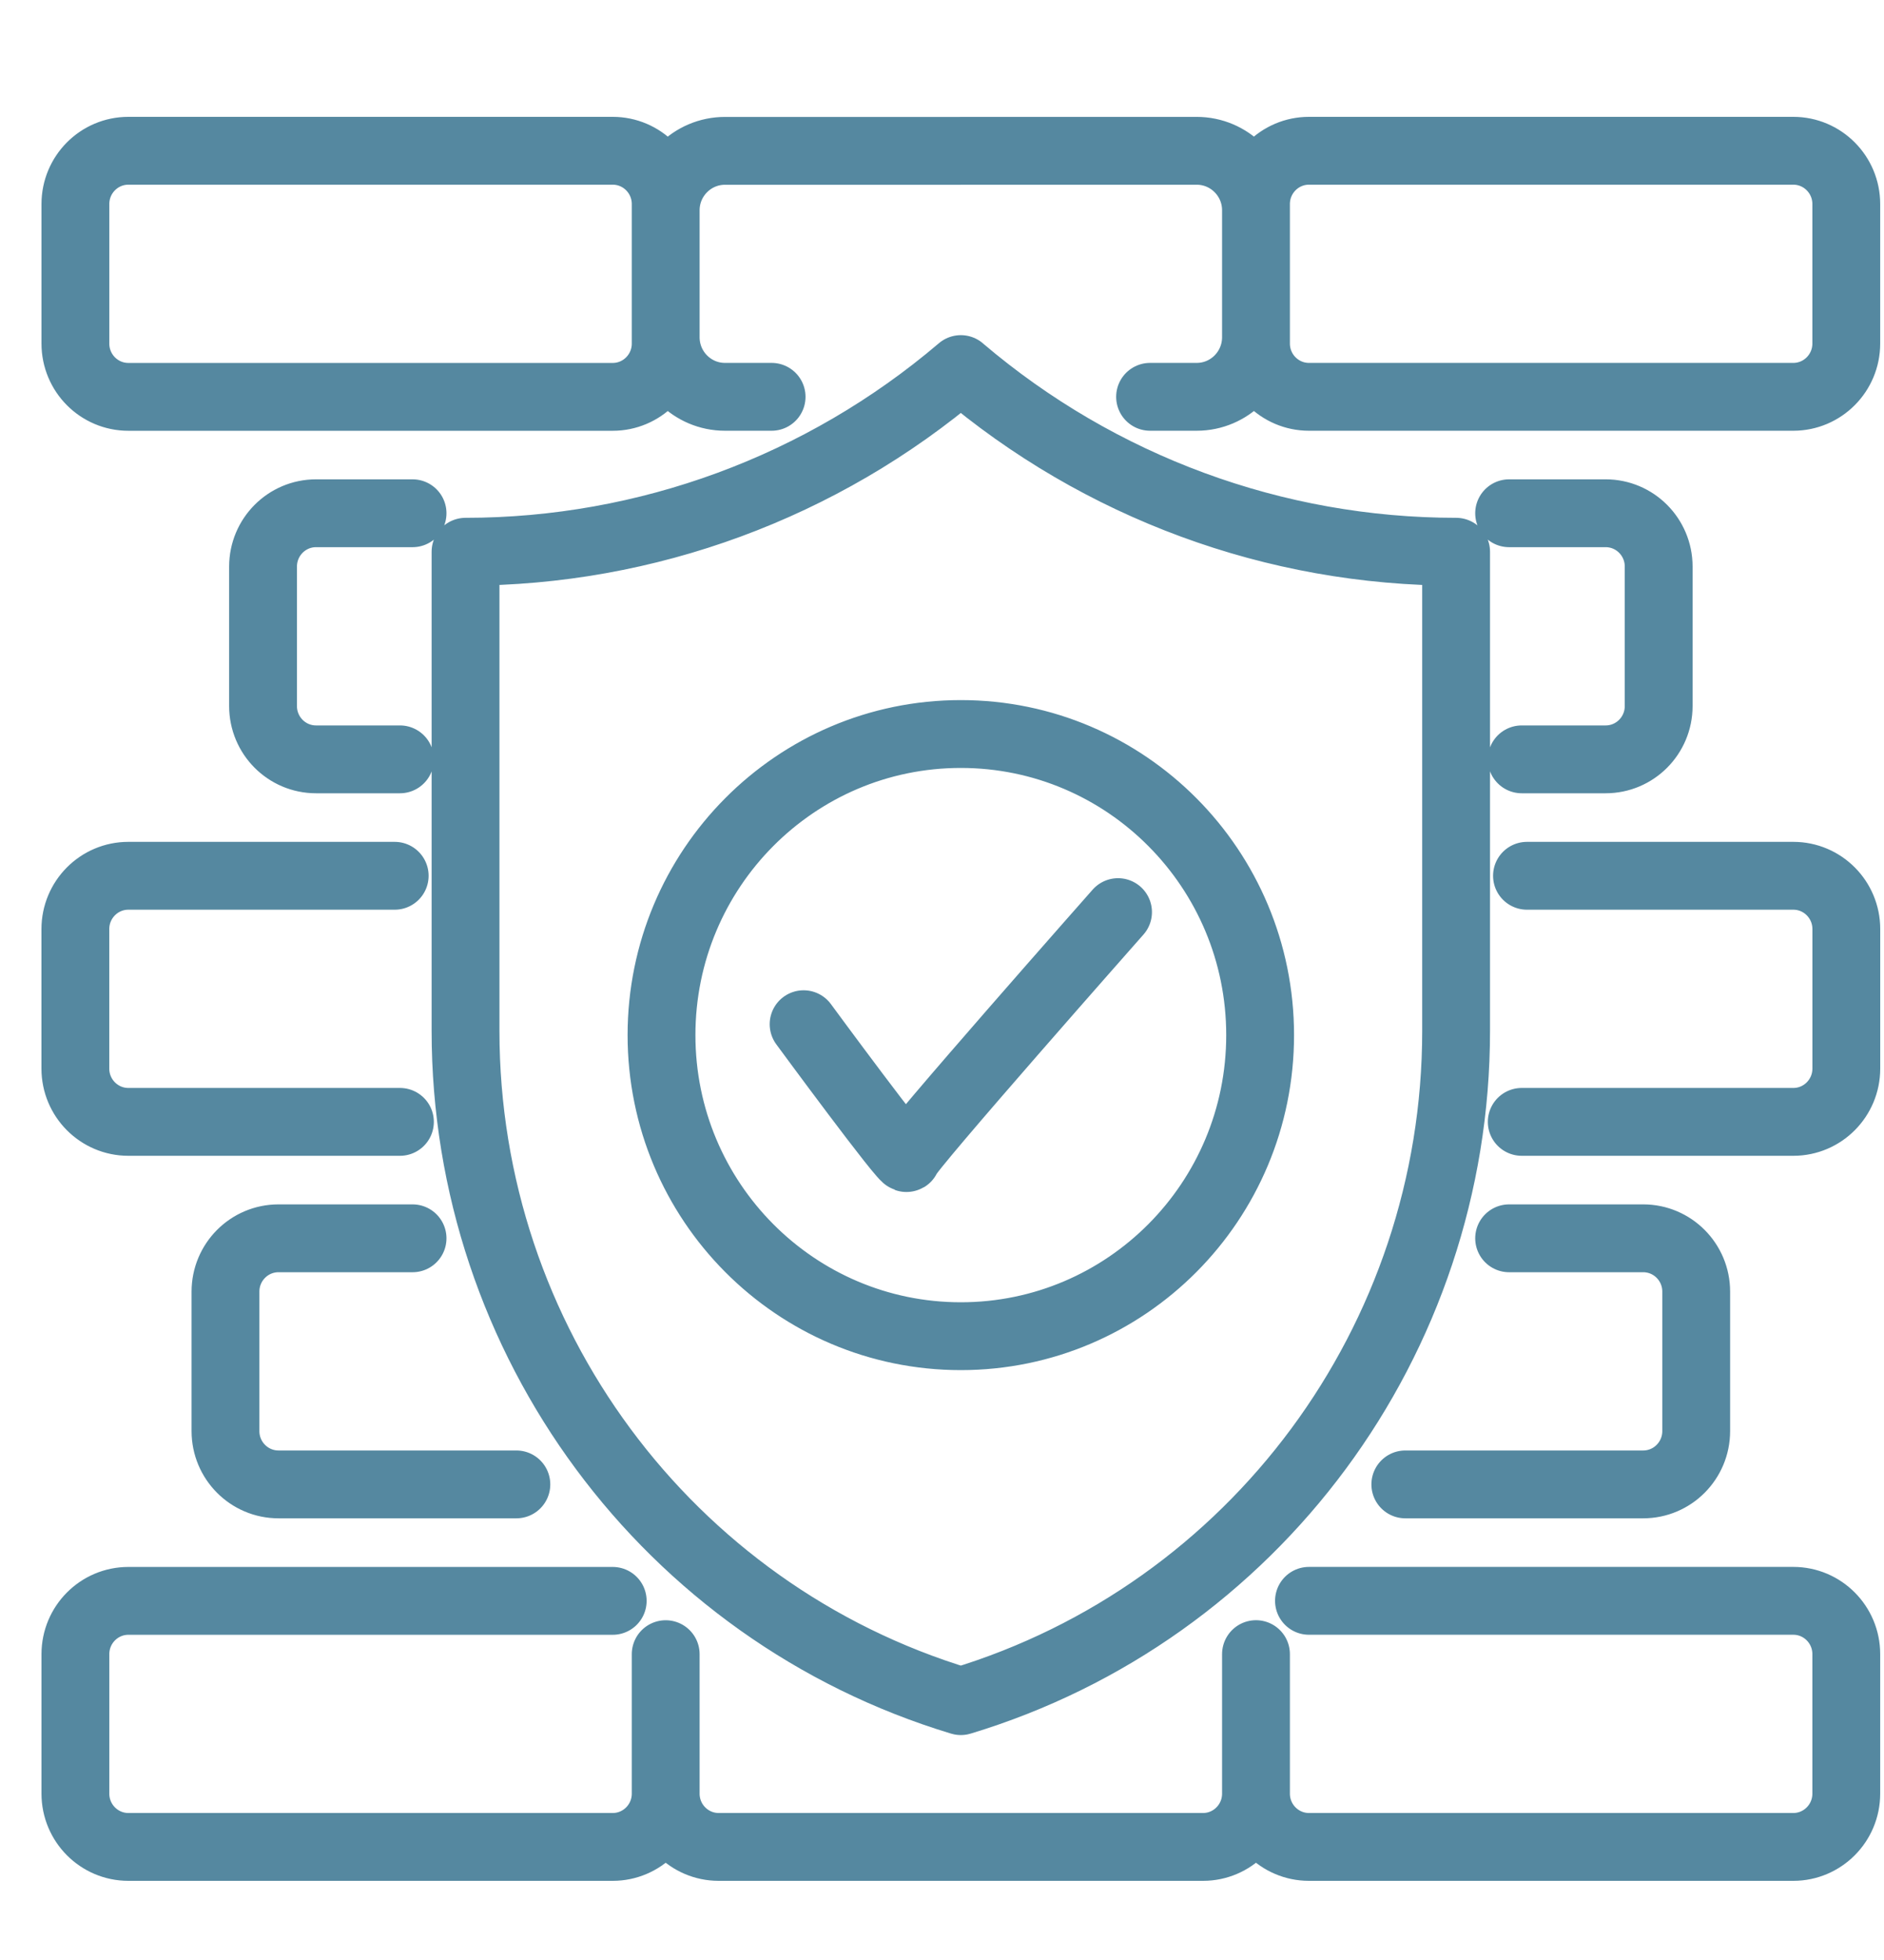 <?xml version="1.0" encoding="UTF-8"?>
<svg width="50px" height="52px" viewBox="0 0 50 52" version="1.1" xmlns="http://www.w3.org/2000/svg" xmlns:xlink="http://www.w3.org/1999/xlink">
    <title>icon / sicurezza_rete</title>
    <g id="icon-/-sicurezza_rete" stroke="none" stroke-width="1" fill="none" fill-rule="evenodd" stroke-linecap="round" stroke-linejoin="round">
        <path d="M16.261,10.529 L3.407,10.529 C2.63,10.529 2.001,9.896 2.001,9.115 L2.001,5.414 C2.001,4.633 2.63,4 3.407,4 L16.261,4 C17.037,4 17.667,4.633 17.667,5.414 L17.667,9.115 C17.667,9.896 17.037,10.529 16.261,10.529 Z M10.614,20.146 L8.387,20.146 C7.61,20.146 6.981,19.513 6.981,18.732 L6.981,15.032 C6.981,14.251 7.61,13.617 8.387,13.617 L10.949,13.617 M10.475,23.235 L3.406,23.235 C2.63,23.235 2,23.868 2,24.65 L2,28.35 C2,29.131 2.63,29.764 3.406,29.764 L10.614,29.764 M10.949,32.853 L7.391,32.853 C6.614,32.853 5.984,33.486 5.984,34.268 L5.984,37.968 C5.984,38.749 6.614,39.382 7.391,39.382 L13.704,39.382 M17.667,43.886 L17.667,47.586 C17.667,48.367 17.037,49 16.261,49 L3.407,49 C2.631,49 2.001,48.367 2.001,47.586 L2.001,43.886 C2.001,43.105 2.631,42.472 3.407,42.472 L16.261,42.472 M34.739,10.528 L47.593,10.528 C48.369,10.528 48.999,9.895 48.999,9.114 L48.999,5.414 C48.999,4.633 48.369,4 47.593,4 L34.739,4 C33.963,4 33.333,4.633 33.333,5.414 L33.333,9.114 C33.333,9.895 33.963,10.528 34.739,10.528 Z M30.522,10.528 L31.759,10.528 C32.628,10.528 33.333,9.821 33.333,8.945 L33.333,5.58 C33.333,4.708 32.628,4.001 31.759,4.001 L25.5,4.001 L25.5,4.002 L19.241,4.002 C18.372,4.002 17.667,4.709 17.667,5.58 L17.667,8.946 C17.667,9.821 18.372,10.528 19.241,10.528 L20.478,10.528 M40.051,13.617 L42.613,13.617 C43.39,13.617 44.02,14.25 44.02,15.031 L44.02,18.732 C44.02,19.513 43.39,20.146 42.613,20.146 L40.386,20.146 M40.386,29.764 L47.594,29.764 C48.37,29.764 49,29.131 49,28.349 L49,24.649 C49,23.868 48.37,23.235 47.594,23.235 L40.525,23.235 M37.296,39.382 L43.609,39.382 C44.386,39.382 45.016,38.749 45.016,37.967 L45.016,34.267 C45.016,33.486 44.386,32.853 43.609,32.853 L40.051,32.853 M33.333,43.885 L33.333,47.586 C33.333,48.367 33.963,49 34.739,49 L47.593,49 C48.369,49 48.999,48.367 48.999,47.586 L48.999,43.885 C48.999,43.104 48.369,42.471 47.593,42.471 L34.739,42.471 M33.333,43.885 L33.333,47.586 C33.333,48.367 32.703,49 31.927,49 L25.501,49 L25.5,49 L19.073,49 C18.297,49 17.667,48.367 17.667,47.586 L17.667,43.886 M12.355,27.352 L12.355,24.552 L12.355,14.638 C17.164,14.638 21.819,12.924 25.491,9.8 L25.5,9.792 L25.508,9.8 C27.344,11.362 29.425,12.572 31.649,13.391 C33.873,14.211 36.239,14.638 38.644,14.638 L38.644,24.552 L38.644,27.352 C38.644,35.562 33.286,42.78 25.5,45.132 C17.713,42.78 12.355,35.562 12.355,27.352 Z M33.443,27.462 C33.443,31.874 29.887,35.45 25.499,35.45 C21.112,35.45 17.556,31.874 17.556,27.462 C17.556,23.051 21.112,19.474 25.499,19.474 C29.887,19.474 33.443,23.051 33.443,27.462 Z M21.327,27.173 C21.327,27.173 24.064,30.896 24.064,30.719 C24.064,30.543 29.672,24.199 29.672,24.199" id="Stroke-2" stroke="#5588A0" stroke-width="1.8"></path>
    </g>
</svg>